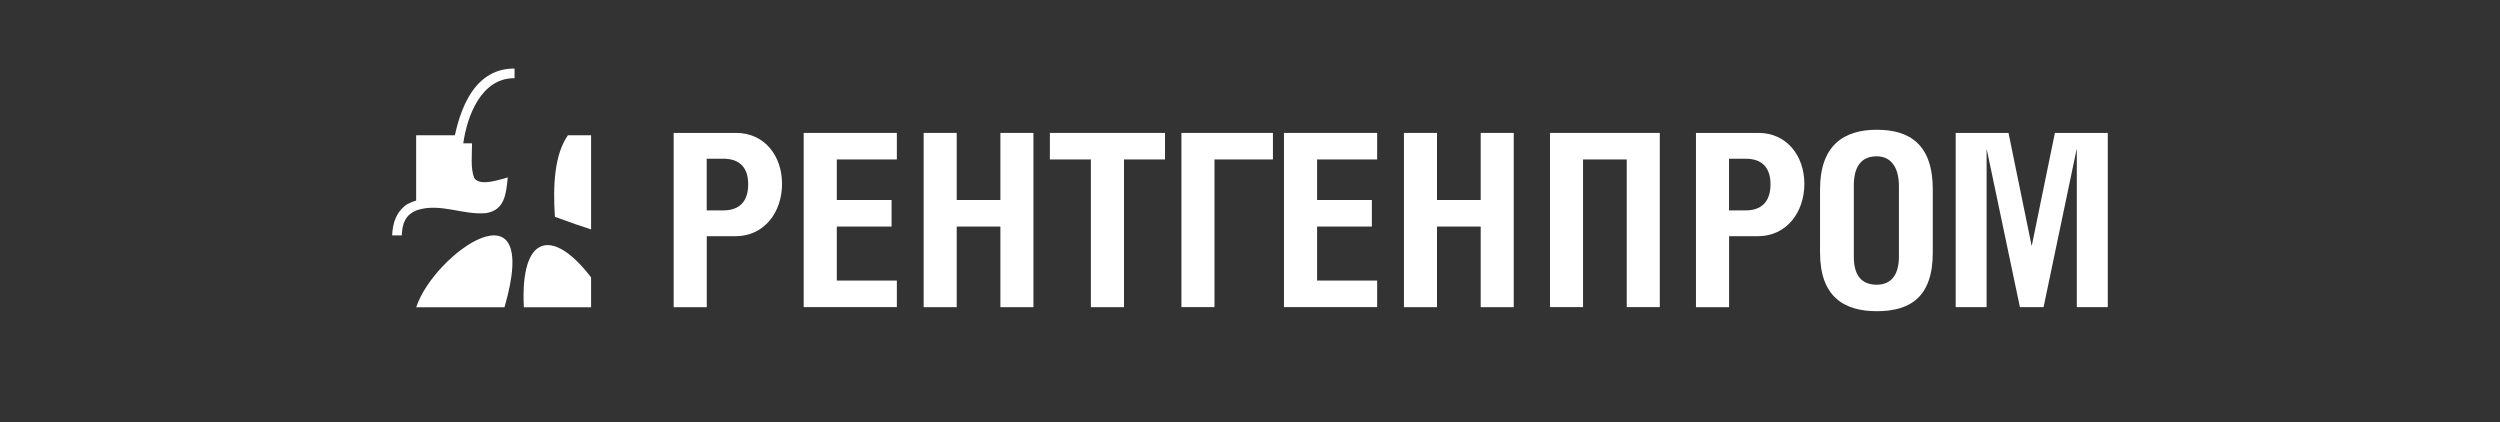 <?xml version="1.0" encoding="utf-8"?>
<!-- Generator: Adobe Illustrator 24.2.0, SVG Export Plug-In . SVG Version: 6.00 Build 0)  -->
<svg version="1.1" id="Layer_1" xmlns="http://www.w3.org/2000/svg" xmlns:xlink="http://www.w3.org/1999/xlink" x="0px" y="0px"
	 viewBox="0 0 373 63" style="enable-background:new 0 0 373 63;" xml:space="preserve">
<rect x="0" y="0" width="373" height="63" fill="#333333" stroke="none"/>
<style type="text/css">
	.st0{display:none;}
	.st1{display:inline;}
	.st2{fill:#FFFFFF;}
	.st3{fill-rule:evenodd;clip-rule:evenodd;fill:#FFFFFF;}
	.st4{fill:#282727;}
	.st5{display:inline;fill-rule:evenodd;clip-rule:evenodd;fill:#282727;}
	.st6{display:inline;fill-rule:evenodd;clip-rule:evenodd;fill:#D31216;}
	.st7{fill:#28282A;}
	.st8{fill:#D31220;}
	.st9{display:inline;fill:#282727;}
	.st10{fill:#D31216;}
</style>
<g id="РЕНТГЕН-КОМПЛЕКТ" class="st0">
	<g class="st1">
		<g>
			<path class="st2" d="M64.08,44.84h-4.75V19.81h8.98c4.06,0,6.59,3.29,6.59,7.31c0,4.13-2.6,7.52-6.66,7.52h-4.16V44.84z
				 M64.08,30.93h2.39c2.39,0,3.57-1.35,3.57-3.75c0-2.36-1.18-3.67-3.57-3.67h-2.39V30.93z"/>
			<path class="st2" d="M91.4,19.81v3.81h-8.63v5.82h7.87v3.82h-7.87v7.76h8.63v3.82H78.01V19.81H91.4z"/>
			<path class="st2" d="M99.99,29.44h6.27v-9.64h4.75v25.03h-4.75V33.26h-6.27v11.58h-4.75V19.81h4.75V29.44z"/>
			<path class="st2" d="M124.02,44.84h-4.75V23.62h-5.89v-3.81h16.54v3.81h-5.89V44.84z"/>
			<path class="st2" d="M145.41,19.81v3.81h-8.39v21.22h-4.75V19.81H145.41z"/>
			<path class="st2" d="M160.38,19.81v3.81h-8.63v5.82h7.87v3.82h-7.87v7.76h8.63v3.82H147V19.81H160.38z"/>
			<path class="st2" d="M168.98,29.44h6.27v-9.64H180v25.03h-4.75V33.26h-6.27v11.58h-4.75V19.81h4.75V29.44z"/>
			<path class="st2" d="M191.79,34.44v3.05h-8.84v-3.05H191.79z"/>
			<path class="st2" d="M199.49,30.66l5.75-10.85h5.37l-6.35,10.85l6.55,14.18h-5.3l-4.16-9.99l-1.87,2.46v7.52h-4.75V19.81h4.75
				V30.66z"/>
			<path class="st2" d="M220.77,19.35c4.82,0,8.04,2.19,8.04,8.56V37c0,6.38-3.22,8.42-8.04,8.42c-4.75,0-8.15-2.11-8.15-8.42v-9.08
				C212.62,21.61,216.02,19.35,220.77,19.35z M217.48,27.36v10.23c0,2.6,1.04,4.02,3.29,4.02c2.04,0,3.19-1.39,3.19-4.02V27.43
				c0-2.67-1.14-4.27-3.19-4.27C218.52,23.17,217.48,24.69,217.48,27.36z"/>
			<path class="st2" d="M239.7,19.81l3.33,16.26l3.33-16.26h7.59v25.03h-4.44V22.16h-0.03l-4.75,22.67h-3.4l-4.75-22.64h-0.04v22.64
				h-4.44V19.81H239.7z"/>
			<path class="st2" d="M274.92,19.81v25.03h-4.75V23.62h-6.27v21.22h-4.75V19.81H274.92z"/>
			<path class="st2" d="M295.2,19.81v25.03h-4.75V23.62h-5.06v9.6c0,8.36-1.39,12.07-5.37,12.07c-1.11,0-1.98-0.07-2.88-0.31v-3.5
				c0.31,0.1,0.97,0.17,1.53,0.17c1.46,0,2.04-0.76,2.04-9.85V19.81H295.2z"/>
			<path class="st2" d="M312.25,19.81v3.81h-8.63v5.82h7.87v3.82h-7.87v7.76h8.63v3.82h-13.38V19.81H312.25z"/>
			<path class="st2" d="M319.99,30.66l5.76-10.85h5.37l-6.34,10.85l6.55,14.18h-5.3l-4.16-9.99l-1.87,2.46v7.52h-4.75V19.81h4.75
				V30.66z"/>
			<path class="st2" d="M343.35,44.84h-4.75V23.62h-5.89v-3.81h16.54v3.81h-5.89V44.84z"/>
		</g>
		<polygon class="st3" points="39.45,44.81 47.4,44.79 47.4,37.14 39.46,37.14 		"/>
		<polygon class="st3" points="39.46,27.83 47.4,27.83 47.4,19.83 39.45,19.84 		"/>
		<polygon class="st3" points="35.85,19.83 30.15,19.83 30.15,27.83 22.72,27.83 22.72,37.14 30.15,37.14 30.15,44.79 35.85,44.79 
					"/>
	</g>
	<g>
		<g class="st1">
			<path class="st4" d="M64.08,44.84h-4.75V19.81h8.98c4.06,0,6.59,3.29,6.59,7.31c0,4.13-2.6,7.52-6.66,7.52h-4.16V44.84z
				 M64.08,30.93h2.39c2.39,0,3.57-1.35,3.57-3.75c0-2.36-1.18-3.67-3.57-3.67h-2.39V30.93z"/>
			<path class="st4" d="M91.4,19.81v3.81h-8.63v5.82h7.87v3.82h-7.87v7.76h8.63v3.82H78.01V19.81H91.4z"/>
			<path class="st4" d="M99.99,29.44h6.27v-9.64h4.75v25.03h-4.75V33.26h-6.27v11.58h-4.75V19.81h4.75V29.44z"/>
			<path class="st4" d="M124.02,44.84h-4.75V23.62h-5.89v-3.81h16.54v3.81h-5.89V44.84z"/>
			<path class="st4" d="M145.41,19.81v3.81h-8.39v21.22h-4.75V19.81H145.41z"/>
			<path class="st4" d="M160.38,19.81v3.81h-8.63v5.82h7.87v3.82h-7.87v7.76h8.63v3.82H147V19.81H160.38z"/>
			<path class="st4" d="M168.98,29.44h6.27v-9.64H180v25.03h-4.75V33.26h-6.27v11.58h-4.75V19.81h4.75V29.44z"/>
			<path class="st4" d="M191.79,34.44v3.05h-8.84v-3.05H191.79z"/>
			<path class="st4" d="M199.49,30.66l5.75-10.85h5.37l-6.35,10.85l6.55,14.18h-5.3l-4.16-9.99l-1.87,2.46v7.52h-4.75V19.81h4.75
				V30.66z"/>
			<path class="st4" d="M220.77,19.35c4.82,0,8.04,2.19,8.04,8.56V37c0,6.38-3.22,8.42-8.04,8.42c-4.75,0-8.15-2.11-8.15-8.42v-9.08
				C212.62,21.61,216.02,19.35,220.77,19.35z M217.48,27.36v10.23c0,2.6,1.04,4.02,3.29,4.02c2.04,0,3.19-1.39,3.19-4.02V27.43
				c0-2.67-1.14-4.27-3.19-4.27C218.52,23.17,217.48,24.69,217.48,27.36z"/>
			<path class="st4" d="M239.7,19.81l3.33,16.26l3.33-16.26h7.59v25.03h-4.44V22.16h-0.03l-4.75,22.67h-3.4l-4.75-22.64h-0.04v22.64
				h-4.44V19.81H239.7z"/>
			<path class="st4" d="M274.92,19.81v25.03h-4.75V23.62h-6.27v21.22h-4.75V19.81H274.92z"/>
			<path class="st4" d="M295.2,19.81v25.03h-4.75V23.62h-5.06v9.6c0,8.36-1.39,12.07-5.37,12.07c-1.11,0-1.98-0.07-2.88-0.31v-3.5
				c0.31,0.1,0.97,0.17,1.53,0.17c1.46,0,2.04-0.76,2.04-9.85V19.81H295.2z"/>
			<path class="st4" d="M312.25,19.81v3.81h-8.63v5.82h7.87v3.82h-7.87v7.76h8.63v3.82h-13.38V19.81H312.25z"/>
			<path class="st4" d="M319.99,30.66l5.76-10.85h5.37l-6.34,10.85l6.55,14.18h-5.3l-4.16-9.99l-1.87,2.46v7.52h-4.75V19.81h4.75
				V30.66z"/>
			<path class="st4" d="M343.35,44.84h-4.75V23.62h-5.89v-3.81h16.54v3.81h-5.89V44.84z"/>
		</g>
		<polygon class="st5" points="39.45,44.81 47.4,44.79 47.4,37.14 39.46,37.14 		"/>
		<polygon class="st5" points="39.46,27.83 47.4,27.83 47.4,19.83 39.45,19.84 		"/>
		<polygon class="st6" points="35.85,19.83 30.15,19.83 30.15,27.83 22.72,27.83 22.72,37.14 30.15,37.14 30.15,44.79 35.85,44.79 
					"/>
	</g>
</g>
<g id="АЗРТ" class="st0">
	<g class="st1">
		<rect x="129.03" y="34.31" class="st7" width="11.46" height="11.45"/>
		<polygon class="st8" points="149.22,31.63 149.22,31.63 155.2,31.63 155.2,19.74 143.31,19.74 143.31,25.77 143.31,25.72 
			149.23,25.71 		"/>
		<path class="st8" d="M140.56,25.55c0,3.16-2.56,5.73-5.72,5.73h0.05h-5.85V19.74h11.54L140.56,25.55L140.56,25.55z"/>
		<path class="st8" d="M143.68,39.98c0-3.16,2.56-5.73,5.72-5.73h-0.05h5.85l0,11.54h-11.54L143.68,39.98L143.68,39.98z"/>
		<path class="st7" d="M179.43,35.2l-1.98-12.1l-2.38,12.1H179.43z M174.21,19.82h6.63l5.76,26h-5.33l-1.22-6.77h-5.58l-1.55,6.77
			h-5.29L174.21,19.82z"/>
		<path class="st7" d="M190.58,27.31c0-4.54,2.84-7.96,7.74-7.96c3.49,0,7.78,1.66,7.78,6.91c0,2.7-1.62,5.04-4,5.66
			c2.59,0.65,4.36,2.77,4.36,6.7c0,5.22-2.84,7.81-8,7.81c-4.25,0-8.28-1.94-8.28-7.53h4.79c0,1.8,0.72,3.56,3.21,3.56
			c2.38,0,3.24-1.62,3.24-4.32c0-3.06-1.55-4.18-3.6-4.18h-1.05v-3.71h1.05c1.84,0,3.24-1.01,3.24-3.32c0-1.73-0.65-3.64-2.74-3.64
			c-1.95,0-2.95,1.66-2.95,4H190.58z"/>
		<path class="st7" d="M216.8,31.38h2.48c2.48,0,3.71-1.4,3.71-3.89c0-2.45-1.23-3.82-3.71-3.82h-2.48V31.38z M216.8,45.82h-4.93
			v-26h9.33c4.21,0,6.84,3.42,6.84,7.6c0,4.29-2.7,7.81-6.92,7.81h-4.32V45.82z"/>
		<polygon class="st7" points="240.97,45.82 236.03,45.82 236.03,23.78 229.91,23.78 229.91,19.82 247.09,19.82 247.09,23.78 
			240.97,23.78 		"/>
	</g>
	<g class="st1">
		<rect x="129.03" y="34.31" class="st2" width="11.46" height="11.45"/>
		<polygon class="st2" points="149.22,31.63 149.22,31.63 155.2,31.63 155.2,19.74 143.31,19.74 143.31,25.77 143.31,25.72 
			149.23,25.71 		"/>
		<path class="st2" d="M140.56,25.55c0,3.16-2.56,5.73-5.72,5.73h0.05h-5.85V19.74h11.54L140.56,25.55L140.56,25.55z"/>
		<path class="st2" d="M143.68,39.98c0-3.16,2.56-5.73,5.72-5.73h-0.05h5.85l0,11.54h-11.54L143.68,39.98L143.68,39.98z"/>
		<path class="st2" d="M179.43,35.2l-1.98-12.1l-2.38,12.1H179.43z M174.21,19.82h6.63l5.76,26h-5.33l-1.22-6.77h-5.58l-1.55,6.77
			h-5.29L174.21,19.82z"/>
		<path class="st2" d="M190.58,27.31c0-4.54,2.84-7.96,7.74-7.96c3.49,0,7.78,1.66,7.78,6.91c0,2.7-1.62,5.04-4,5.66
			c2.59,0.65,4.36,2.77,4.36,6.7c0,5.22-2.84,7.81-8,7.81c-4.25,0-8.28-1.94-8.28-7.53h4.79c0,1.8,0.72,3.56,3.21,3.56
			c2.38,0,3.24-1.62,3.24-4.32c0-3.06-1.55-4.18-3.6-4.18h-1.05v-3.71h1.05c1.84,0,3.24-1.01,3.24-3.32c0-1.73-0.65-3.64-2.74-3.64
			c-1.95,0-2.95,1.66-2.95,4H190.58z"/>
		<path class="st2" d="M216.8,31.38h2.48c2.48,0,3.71-1.4,3.71-3.89c0-2.45-1.23-3.82-3.71-3.82h-2.48V31.38z M216.8,45.82h-4.93
			v-26h9.33c4.21,0,6.84,3.42,6.84,7.6c0,4.29-2.7,7.81-6.92,7.81h-4.32V45.82z"/>
		<polygon class="st2" points="240.97,45.82 236.03,45.82 236.03,23.78 229.91,23.78 229.91,19.82 247.09,19.82 247.09,23.78 
			240.97,23.78 		"/>
	</g>
</g>
<g id="РЕНТГЕНПРОМ">
	<g class="st0">
		<g class="st1">
			<path class="st4" d="M105.44,31.39h2.48c2.48,0,3.71-1.41,3.71-3.89c0-2.45-1.22-3.82-3.71-3.82h-2.48V31.39z M105.44,45.83
				h-4.93v-26h9.33c4.22,0,6.84,3.42,6.84,7.6c0,4.28-2.7,7.81-6.91,7.81h-4.32V45.83z"/>
		</g>
		<polygon class="st9" points="133.81,19.83 133.81,23.79 124.85,23.79 124.85,29.84 133.02,29.84 133.02,33.8 124.85,33.8 
			124.85,41.86 133.81,41.86 133.81,45.82 119.91,45.82 119.91,19.83 		"/>
		<polygon class="st9" points="142.74,29.84 149.26,29.84 149.26,19.83 154.19,19.83 154.19,45.83 149.26,45.83 149.26,33.8 
			142.74,33.8 142.74,45.83 137.81,45.83 137.81,19.83 142.74,19.83 		"/>
		<polygon class="st9" points="167.7,45.83 162.76,45.83 162.76,23.79 156.64,23.79 156.64,19.83 173.82,19.83 173.82,23.79 
			167.7,23.79 		"/>
		<polygon class="st9" points="189.92,19.83 189.92,23.79 181.2,23.79 181.2,45.82 176.27,45.82 176.27,19.83 		"/>
		<polygon class="st9" points="205.47,19.83 205.47,23.79 196.51,23.79 196.51,29.84 204.68,29.84 204.68,33.8 196.51,33.8 
			196.51,41.86 205.47,41.86 205.47,45.82 191.57,45.82 191.57,19.83 		"/>
		<polygon class="st9" points="214.4,29.84 220.92,29.84 220.92,19.83 225.85,19.83 225.85,45.83 220.92,45.83 220.92,33.8 
			214.4,33.8 214.4,45.83 209.47,45.83 209.47,19.83 214.4,19.83 		"/>
		<polygon class="st9" points="247.64,19.83 247.64,45.82 242.71,45.82 242.71,23.79 236.19,23.79 236.19,45.82 231.26,45.82 
			231.26,19.83 		"/>
		<g class="st1">
			<path class="st4" d="M257.97,31.39h2.48c2.48,0,3.71-1.41,3.71-3.89c0-2.45-1.22-3.82-3.71-3.82h-2.48V31.39z M257.97,45.83
				h-4.93v-26h9.33c4.21,0,6.84,3.42,6.84,7.6c0,4.28-2.7,7.81-6.91,7.81h-4.32V45.83z"/>
			<path class="st4" d="M276.59,27.68V38.3c0,2.7,1.08,4.18,3.42,4.18c2.12,0,3.31-1.44,3.31-4.18V27.75c0-2.77-1.19-4.43-3.31-4.43
				C277.67,23.32,276.59,24.9,276.59,27.68 M280.01,19.36c5,0,8.36,2.27,8.36,8.89v9.43c0,6.63-3.35,8.75-8.36,8.75
				c-4.93,0-8.46-2.2-8.46-8.75v-9.43C271.55,21.7,275.08,19.36,280.01,19.36"/>
		</g>
		<polygon class="st9" points="299.67,19.83 303.13,36.72 306.59,19.83 314.48,19.83 314.48,45.82 309.86,45.82 309.86,22.28 
			309.83,22.28 304.9,45.82 301.37,45.82 296.43,22.31 296.4,22.31 296.4,45.82 291.79,45.82 291.79,19.83 		"/>
		<g class="st1">
			<path class="st4" d="M75.27,45.84l-13.17,0C64.73,37.81,80.91,26.39,75.27,45.84"/>
			<path class="st4" d="M88.19,41.38c-5.83-7.59-10.6-6.28-10.03,4.46h10.03V41.38z"/>
			<path class="st10" d="M84.74,20.18h3.45v14.05c-1.38-0.44-2.82-0.94-5.4-1.88C82.48,27.7,82.73,23,84.74,20.18"/>
			<path class="st10" d="M62.09,20.18h6.59c-0.13,0.56-0.19,1.19-0.32,1.88h1.51c0.06,3.77-0.82,6.97,5.21,5.34
				c-0.44,4.2-2.38,3.95-6.65,3.2c-2.95-0.56-4.96-0.5-6.34,0L62.09,20.18z"/>
			<path class="st4" d="M60.72,30.49c3.14-1.69,6.52-0.62,9.85-0.18c2.07,0.25,3.07,0.12,3.51-1.88c-2.45,0.56-4.39,0.31-4.96-2.39
				c-0.19-1.07-0.13-2.13-0.13-3.2h-1.57c0.69-5.27,2.76-12.67,9.35-12.61v1.44c-4.96-0.06-7.09,5.65-7.65,9.72h1.31
				c0,1.57-0.25,3.7,0.31,5.14c0.82,1.38,4.02,0.19,5.02-0.06c-0.25,2.44-0.44,4.89-3.26,5.33c-3.45,0.31-6.84-1.57-10.29-0.44
				c-1.76,0.69-2.2,2.01-2.26,3.76h-1.44C58.59,33.26,59.09,31.63,60.72,30.49"/>
		</g>
	</g>
	<g>
		<g>
			<path class="st2" d="M105.44,31.39h2.48c2.48,0,3.71-1.41,3.71-3.89c0-2.45-1.22-3.82-3.71-3.82h-2.48V31.39z M105.44,45.83
				h-4.93v-26h9.33c4.22,0,6.84,3.42,6.84,7.6c0,4.28-2.7,7.81-6.91,7.81h-4.32V45.83z"/>
		</g>
		<polygon class="st2" points="133.81,19.83 133.81,23.79 124.85,23.79 124.85,29.84 133.02,29.84 133.02,33.8 124.85,33.8 
			124.85,41.86 133.81,41.86 133.81,45.82 119.91,45.82 119.91,19.83 		"/>
		<polygon class="st2" points="142.74,29.84 149.26,29.84 149.26,19.83 154.19,19.83 154.19,45.83 149.26,45.83 149.26,33.8 
			142.74,33.8 142.74,45.83 137.81,45.83 137.81,19.83 142.74,19.83 		"/>
		<polygon class="st2" points="167.7,45.83 162.76,45.83 162.76,23.79 156.64,23.79 156.64,19.83 173.82,19.83 173.82,23.79 
			167.7,23.79 		"/>
		<polygon class="st2" points="189.92,19.83 189.92,23.79 181.2,23.79 181.2,45.82 176.27,45.82 176.27,19.83 		"/>
		<polygon class="st2" points="205.47,19.83 205.47,23.79 196.51,23.79 196.51,29.84 204.68,29.84 204.68,33.8 196.51,33.8 
			196.51,41.86 205.47,41.86 205.47,45.82 191.57,45.82 191.57,19.83 		"/>
		<polygon class="st2" points="214.4,29.84 220.92,29.84 220.92,19.83 225.85,19.83 225.85,45.83 220.92,45.83 220.92,33.8 
			214.4,33.8 214.4,45.83 209.47,45.83 209.47,19.83 214.4,19.83 		"/>
		<polygon class="st2" points="247.64,19.83 247.64,45.82 242.71,45.82 242.71,23.79 236.19,23.79 236.19,45.82 231.26,45.82 
			231.26,19.83 		"/>
		<g>
			<path class="st2" d="M257.97,31.39h2.48c2.48,0,3.71-1.41,3.71-3.89c0-2.45-1.22-3.82-3.71-3.82h-2.48V31.39z M257.97,45.83
				h-4.93v-26h9.33c4.21,0,6.84,3.42,6.84,7.6c0,4.28-2.7,7.81-6.91,7.81h-4.32V45.83z"/>
			<path class="st2" d="M276.59,27.68V38.3c0,2.7,1.08,4.18,3.42,4.18c2.12,0,3.31-1.44,3.31-4.18V27.75c0-2.77-1.19-4.43-3.31-4.43
				C277.67,23.32,276.59,24.9,276.59,27.68 M280.01,19.36c5,0,8.36,2.27,8.36,8.89v9.43c0,6.63-3.35,8.75-8.36,8.75
				c-4.93,0-8.46-2.2-8.46-8.75v-9.43C271.55,21.7,275.08,19.36,280.01,19.36"/>
		</g>
		<polygon class="st2" points="299.67,19.83 303.13,36.72 306.59,19.83 314.48,19.83 314.48,45.82 309.86,45.82 309.86,22.28 
			309.83,22.28 304.9,45.82 301.37,45.82 296.43,22.31 296.4,22.31 296.4,45.82 291.79,45.82 291.79,19.83 		"/>
		<g>
			<path class="st2" d="M75.27,45.84l-13.17,0C64.73,37.81,80.91,26.39,75.27,45.84"/>
			<path class="st2" d="M88.19,41.38c-5.83-7.59-10.6-6.28-10.03,4.46h10.03V41.38z"/>
			<path class="st2" d="M84.74,20.18h3.45v14.05c-1.38-0.44-2.82-0.94-5.4-1.88C82.48,27.7,82.73,23,84.74,20.18"/>
			<path class="st2" d="M62.09,20.18h6.59c-0.13,0.56-0.19,1.19-0.32,1.88h1.51c0.06,3.77-0.82,6.97,5.21,5.34
				c-0.44,4.2-2.38,3.95-6.65,3.2c-2.95-0.56-4.96-0.5-6.34,0L62.09,20.18z"/>
			<path class="st2" d="M60.72,30.49c3.14-1.69,6.52-0.62,9.85-0.18c2.07,0.25,3.07,0.12,3.51-1.88c-2.45,0.56-4.39,0.31-4.96-2.39
				c-0.19-1.07-0.13-2.13-0.13-3.2h-1.57c0.69-5.27,2.76-12.67,9.35-12.61v1.44c-4.96-0.06-7.09,5.65-7.65,9.72h1.31
				c0,1.57-0.25,3.7,0.31,5.14c0.82,1.38,4.02,0.19,5.02-0.06c-0.25,2.44-0.44,4.89-3.26,5.33c-3.45,0.31-6.84-1.57-10.29-0.44
				c-1.76,0.69-2.2,2.01-2.26,3.76h-1.44C58.59,33.26,59.09,31.63,60.72,30.49"/>
		</g>
	</g>
</g>
</svg>
